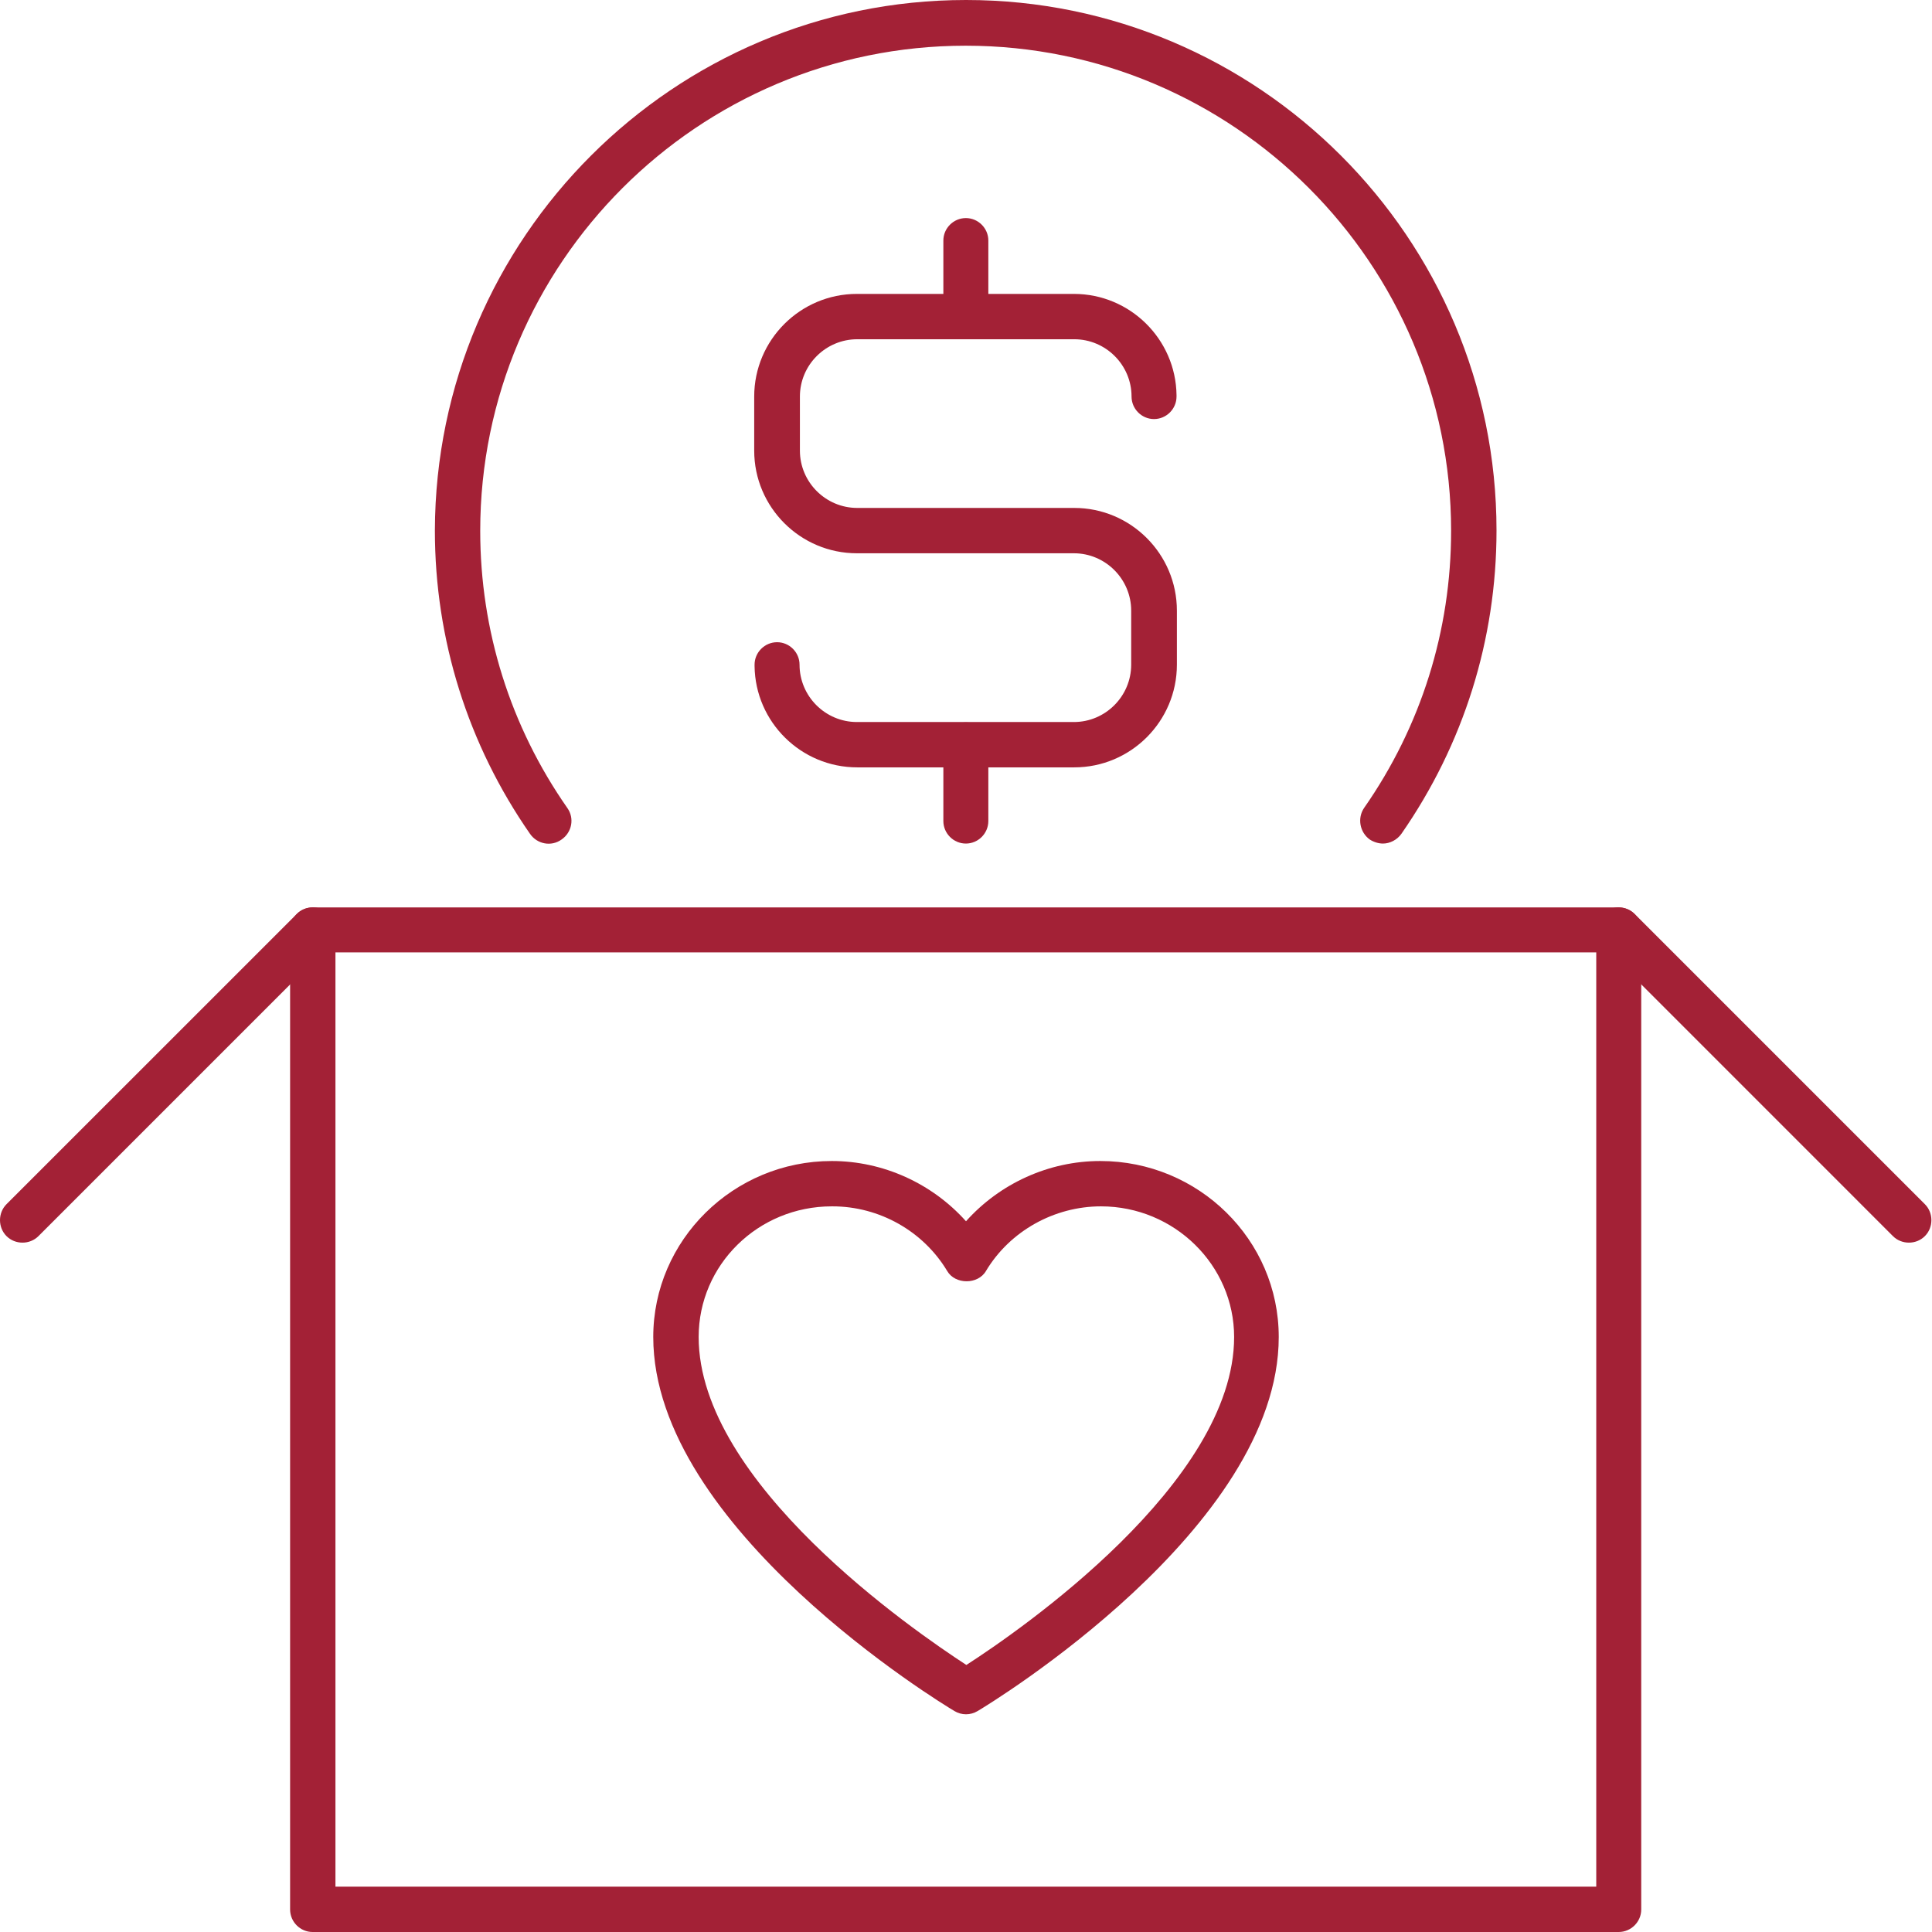 <svg width="32" height="32" viewBox="0 0 32 32" fill="none" xmlns="http://www.w3.org/2000/svg">
<g id="Layer_1" clip-path="url(#clip0_2075_13039)">
<path id="Vector" d="M26.811 32H5.177C4.973 32 4.805 31.832 4.805 31.627V15.402C4.805 15.198 4.973 15.03 5.177 15.03H26.811C27.015 15.03 27.184 15.198 27.184 15.402V31.627C27.184 31.832 27.015 32 26.811 32ZM5.556 31.249H26.439V15.775H5.556V31.249Z" fill="#A32136"/>
<path id="Vector_2" d="M31.618 20.582C31.521 20.582 31.425 20.546 31.353 20.474L26.546 15.666C26.401 15.522 26.401 15.282 26.546 15.138C26.69 14.993 26.93 14.993 27.075 15.138L31.882 19.945C32.026 20.089 32.026 20.33 31.882 20.474C31.81 20.546 31.714 20.582 31.618 20.582Z" fill="#A32136"/>
<path id="Vector_3" d="M0.373 20.582C0.276 20.582 0.18 20.546 0.108 20.474C-0.036 20.33 -0.036 20.089 0.108 19.945L4.916 15.138C5.06 14.993 5.3 14.993 5.445 15.138C5.589 15.282 5.589 15.522 5.445 15.666L0.637 20.474C0.565 20.546 0.469 20.582 0.373 20.582Z" fill="#A32136"/>
<path id="Vector_4" d="M16 28.394C15.934 28.394 15.868 28.376 15.808 28.34C15.604 28.22 10.82 25.311 10.82 22.145C10.82 20.54 12.148 19.23 13.777 19.23C14.63 19.23 15.441 19.603 16 20.228C16.559 19.603 17.37 19.23 18.224 19.23C19.852 19.23 21.18 20.534 21.18 22.145C21.18 25.311 16.397 28.22 16.193 28.34C16.133 28.376 16.067 28.394 16 28.394ZM13.777 19.981C12.557 19.981 11.572 20.949 11.572 22.145C11.572 24.56 15.129 27.006 16.006 27.577C16.884 27.012 20.441 24.56 20.441 22.145C20.441 20.955 19.45 19.981 18.236 19.981C17.461 19.981 16.727 20.39 16.331 21.051C16.199 21.279 15.82 21.279 15.688 21.051C15.291 20.39 14.564 19.981 13.789 19.981H13.777Z" fill="#A32136"/>
<path id="Vector_5" d="M22.906 13.972C22.834 13.972 22.755 13.948 22.689 13.906C22.521 13.786 22.479 13.551 22.593 13.383C23.537 12.031 24.035 10.444 24.035 8.792C24.035 4.363 20.43 0.757 15.995 0.757C11.56 0.757 7.954 4.363 7.954 8.792C7.954 10.444 8.453 12.031 9.397 13.383C9.517 13.551 9.475 13.786 9.3 13.906C9.132 14.026 8.898 13.984 8.778 13.81C7.75 12.331 7.203 10.595 7.203 8.786C7.215 3.942 11.157 0 16.001 0C20.844 0 24.787 3.942 24.787 8.786C24.787 10.595 24.24 12.331 23.212 13.81C23.14 13.912 23.02 13.972 22.906 13.972Z" fill="#A32136"/>
<g id="Group">
<path id="Vector_6" d="M17.793 12.71H14.199C13.267 12.71 12.51 11.959 12.498 11.033V11.009C12.498 10.805 12.666 10.637 12.871 10.637C13.075 10.637 13.243 10.805 13.243 11.009C13.243 11.532 13.67 11.959 14.193 11.959H17.787C18.309 11.959 18.736 11.532 18.736 11.009V10.114C18.736 9.591 18.309 9.164 17.787 9.164H14.193C13.255 9.164 12.492 8.401 12.492 7.464V6.568C12.492 5.631 13.255 4.868 14.193 4.868H17.787C18.718 4.868 19.475 5.619 19.487 6.544V6.556V6.568C19.487 6.773 19.319 6.941 19.114 6.941C18.91 6.941 18.742 6.773 18.742 6.568C18.742 6.045 18.315 5.619 17.793 5.619H14.199C13.676 5.619 13.249 6.045 13.249 6.568V7.464C13.249 7.986 13.676 8.413 14.199 8.413H17.793C18.73 8.413 19.493 9.176 19.493 10.114V11.009C19.493 11.947 18.73 12.71 17.793 12.71Z" fill="#A32136"/>
<path id="Vector_7" d="M15.998 5.619C15.793 5.619 15.625 5.451 15.625 5.246V3.984C15.625 3.78 15.793 3.612 15.998 3.612C16.202 3.612 16.37 3.78 16.37 3.984V5.246C16.37 5.451 16.202 5.619 15.998 5.619Z" fill="#A32136"/>
<path id="Vector_8" d="M15.998 13.972C15.793 13.972 15.625 13.804 15.625 13.599V12.337C15.625 12.133 15.793 11.965 15.998 11.965C16.202 11.965 16.37 12.133 16.37 12.337V13.599C16.37 13.804 16.202 13.972 15.998 13.972Z" fill="#A32136"/>
</g>
</g>
<defs>
<clipPath id="clip0_2075_13039">
<rect width="32" height="32" fill="white"/>
</clipPath>
</defs>
</svg>
